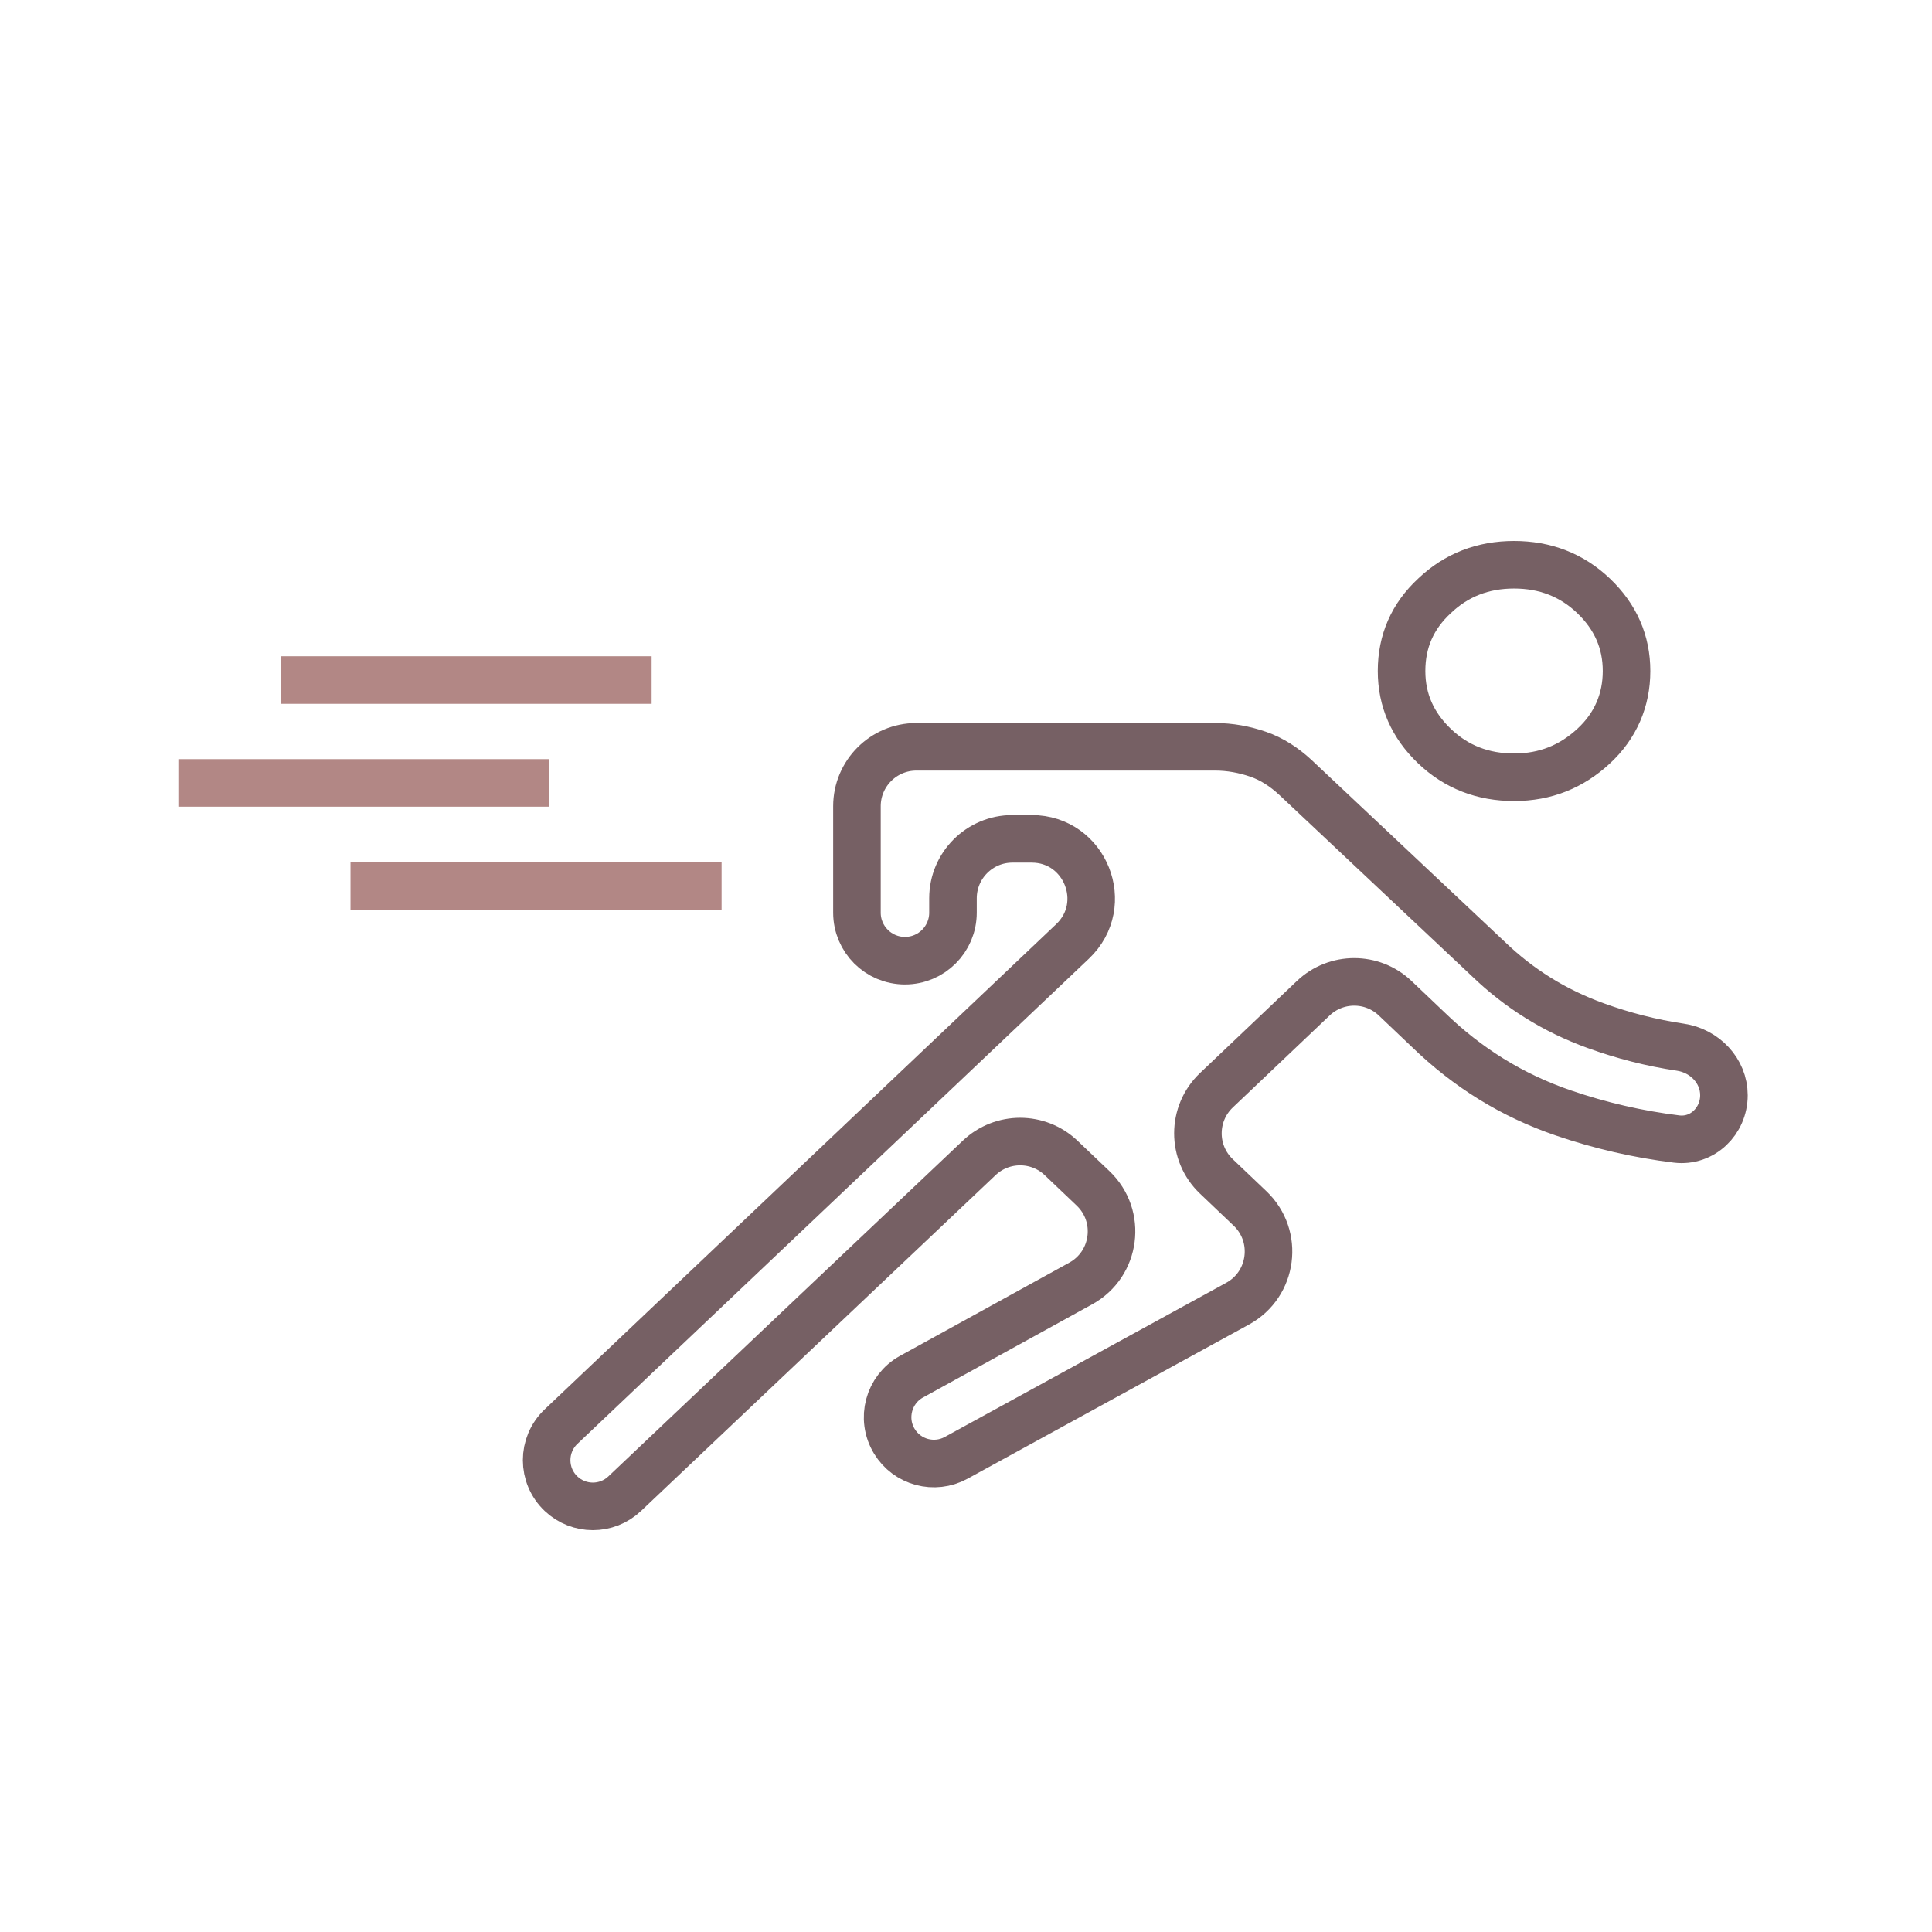 <svg width="65" height="65" viewBox="0 0 65 65" fill="none" xmlns="http://www.w3.org/2000/svg">
<rect width="65" height="65" fill="transparent"/>
<path d="M6 26.34H18.485M11.792 29.802H24.277M9.438 22.879H21.923" stroke="#B28785" stroke-width="1.6"/>
<path d="M50.939 26.15C49.9 26.15 49 25.809 48.262 25.103C47.523 24.397 47.154 23.554 47.154 22.575C47.154 21.573 47.523 20.731 48.262 20.047C49 19.342 49.9 19 50.939 19C51.977 19 52.877 19.342 53.615 20.047C54.354 20.753 54.723 21.596 54.723 22.575C54.723 23.554 54.354 24.42 53.615 25.103C52.877 25.786 52 26.15 50.939 26.15ZM21.016 50.254C20.416 50.822 19.477 50.822 18.877 50.255V50.255C18.229 49.642 18.229 48.611 18.876 47.997L36.085 31.673C37.396 30.43 36.516 28.222 34.709 28.222H34.062C32.957 28.222 32.062 29.118 32.062 30.222V30.706C32.062 31.598 31.339 32.321 30.447 32.321V32.321C29.554 32.321 28.831 31.598 28.831 30.706V27.125C28.831 26.021 29.727 25.125 30.831 25.125H40.877C41.385 25.125 41.87 25.217 42.331 25.376C42.792 25.535 43.208 25.809 43.577 26.15L50.062 32.253C51.1 33.255 52.3 34.006 53.685 34.507C54.611 34.843 55.559 35.086 56.533 35.231C57.349 35.352 58 36.022 58 36.847V36.847C58 37.721 57.273 38.427 56.406 38.321C55.102 38.161 53.833 37.867 52.6 37.445C50.869 36.853 49.369 35.919 48.054 34.644L46.939 33.584C46.167 32.851 44.956 32.851 44.184 33.584L40.925 36.68C40.096 37.468 40.095 38.789 40.923 39.578L42.057 40.658C43.037 41.592 42.826 43.21 41.639 43.86L32.17 49.047C31.438 49.448 30.521 49.202 30.089 48.489V48.489C29.629 47.731 29.893 46.743 30.669 46.316L36.361 43.181C37.546 42.528 37.754 40.912 36.774 39.98L35.699 38.957C34.928 38.224 33.718 38.223 32.945 38.955L21.016 50.254Z" stroke="#766064" stroke-width="1.6"/>
</svg>
